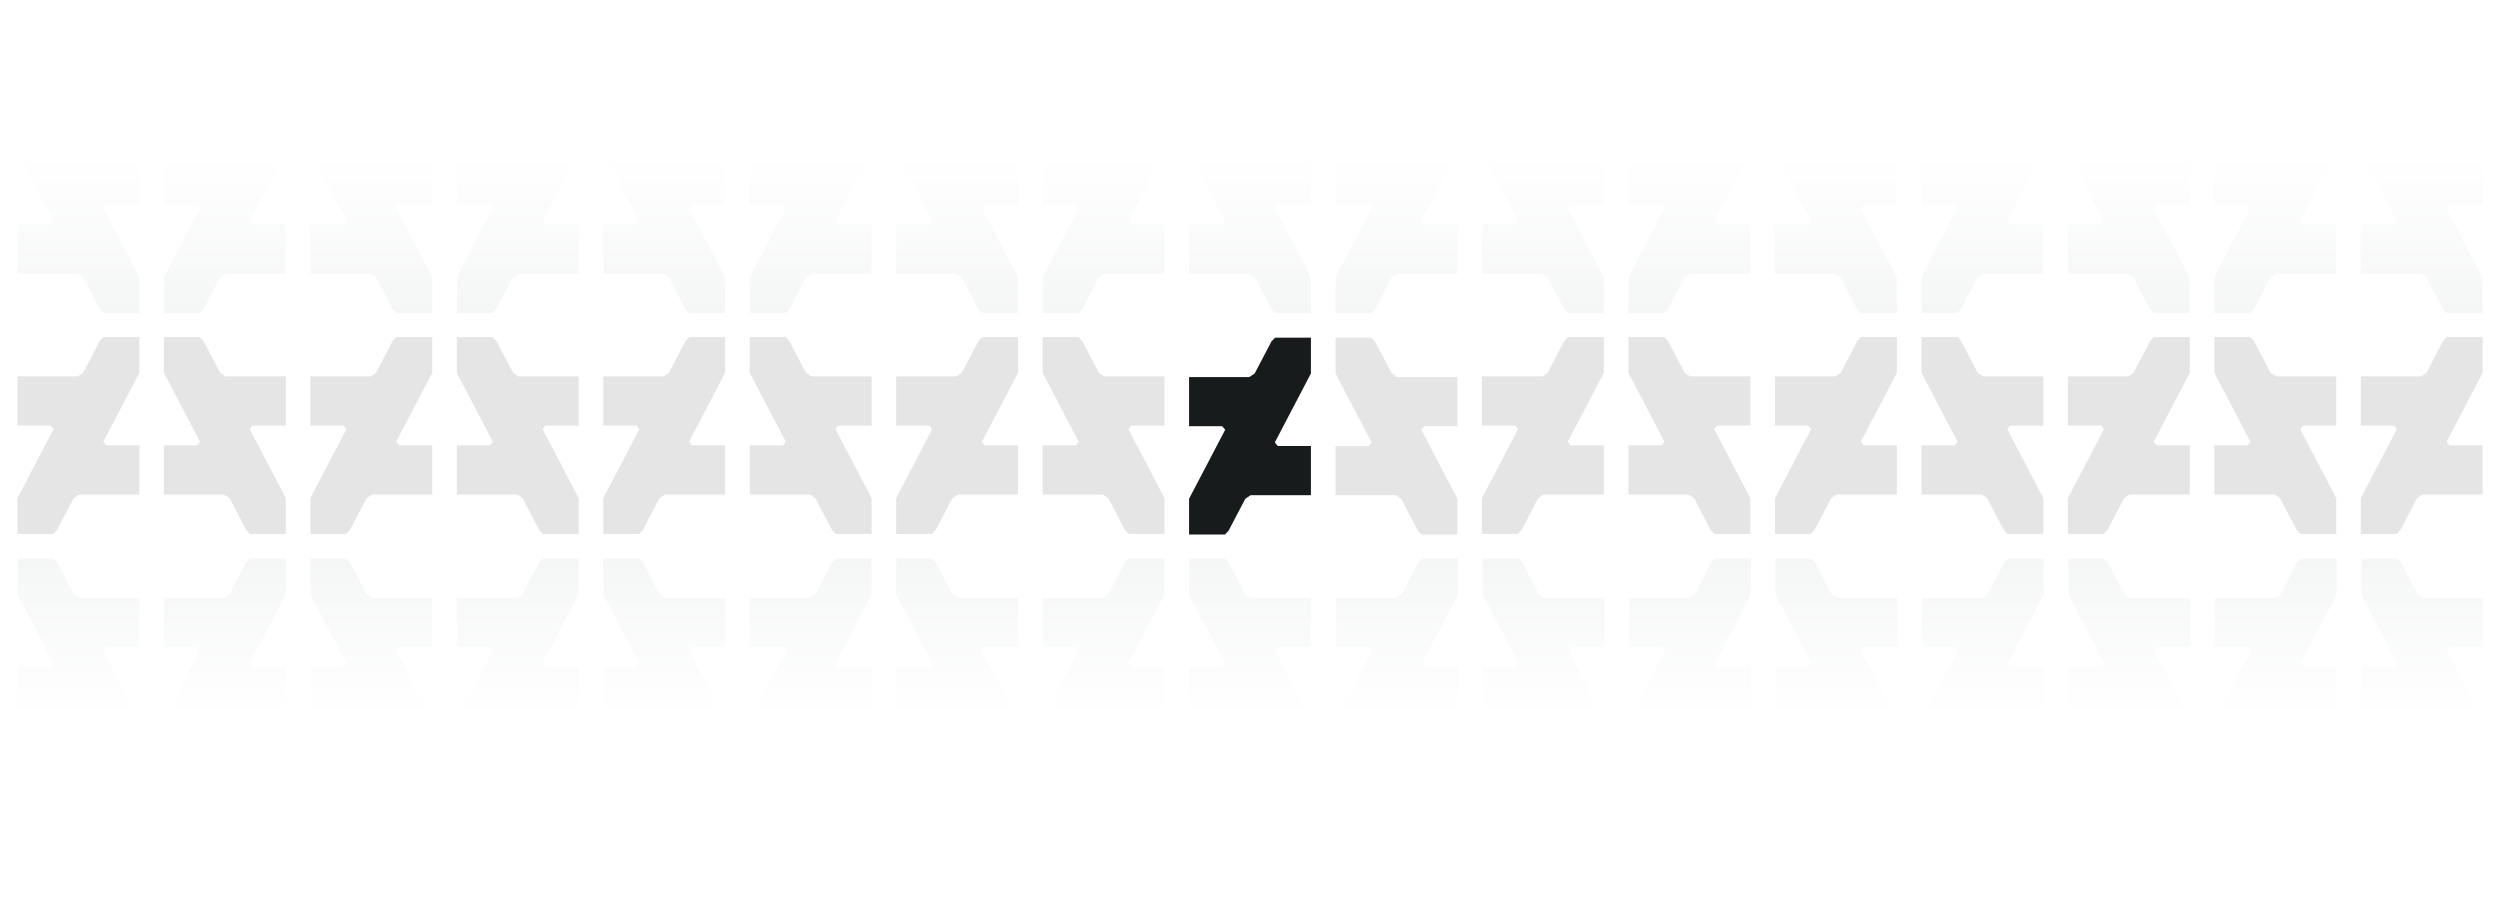 <?xml version="1.0" encoding="utf-8"?>
<!-- Generator: Adobe Illustrator 16.0.4, SVG Export Plug-In . SVG Version: 6.00 Build 0)  -->
<!DOCTYPE svg PUBLIC "-//W3C//DTD SVG 1.1//EN" "http://www.w3.org/Graphics/SVG/1.1/DTD/svg11.dtd">
<svg version="1.1" id="Layer_1" xmlns="http://www.w3.org/2000/svg" xmlns:xlink="http://www.w3.org/1999/xlink" x="0px" y="0px"
	 width="2499.999px" height="900px" viewBox="0 0 2499.999 900" enable-background="new 0 0 2499.999 900" xml:space="preserve">
<g>
	<rect fill="#FFFFFF" width="2499.999" height="900"/>
	<polygon id="black_164_" fill="#181B1B" points="1310.929,373.459 1310.929,337.66 1310.917,337.66 1275.132,337.66 
		1271.558,341.264 1254.667,373.455 1249.354,377.039 1189.067,377.039 1189.067,426.199 1222.21,426.199 1225.163,429.77 
		1189.067,498.744 1189.067,534.543 1189.079,534.543 1224.866,534.543 1228.438,530.939 1245.331,498.748 1250.642,495.166 
		1310.929,495.166 1310.929,446.004 1277.786,446.004 1274.837,442.41 	"/>
	<polygon id="black_163_" fill="#E5E5E5" points="1335.532,373.459 1335.532,337.66 1335.544,337.66 1371.329,337.66 
		1374.903,341.264 1391.794,373.455 1397.106,377.039 1457.394,377.039 1457.394,426.199 1424.251,426.199 1421.298,429.77 
		1457.394,498.744 1457.394,534.543 1457.382,534.543 1421.595,534.543 1418.022,530.939 1401.13,498.748 1395.819,495.166 
		1335.532,495.166 1335.532,446.004 1368.675,446.004 1371.624,442.41 	"/>
	<polygon id="black_162_" fill="#E5E5E5" points="1018.03,372.836 1018.03,337.037 1018.019,337.037 982.231,337.037 
		978.659,340.641 961.769,372.832 956.456,376.416 896.169,376.416 896.169,425.576 929.312,425.576 932.265,429.148 
		896.169,498.121 896.169,533.92 896.179,533.92 931.968,533.92 935.54,530.317 952.433,498.125 957.743,494.543 1018.03,494.543 
		1018.03,445.381 984.886,445.381 981.938,441.787 	"/>
	<polygon id="black_161_" fill="#E5E5E5" points="1042.632,372.836 1042.632,337.037 1042.644,337.037 1078.431,337.037 
		1082.003,340.641 1098.896,372.832 1104.208,376.416 1164.495,376.416 1164.495,425.576 1131.351,425.576 1128.397,429.148 
		1164.495,498.121 1164.495,533.92 1164.483,533.92 1128.696,533.92 1125.124,530.317 1108.231,498.125 1102.919,494.543 
		1042.632,494.543 1042.632,445.381 1075.776,445.381 1078.726,441.787 	"/>
	<polygon id="black_160_" fill="#E5E5E5" points="725.132,372.836 725.132,337.037 725.12,337.037 689.333,337.037 685.761,340.641 
		668.87,372.832 663.558,376.416 603.271,376.416 603.271,425.576 636.413,425.576 639.366,429.148 603.271,498.121 603.271,533.92 
		603.28,533.92 639.069,533.92 642.642,530.317 659.534,498.125 664.845,494.543 725.132,494.543 725.132,445.381 691.987,445.381 
		689.04,441.787 	"/>
	<polygon id="black_159_" fill="#E5E5E5" points="749.733,372.836 749.733,337.037 749.745,337.037 785.532,337.037 
		789.104,340.641 805.997,372.832 811.31,376.416 871.597,376.416 871.597,425.576 838.452,425.576 835.499,429.148 
		871.597,498.121 871.597,533.92 871.585,533.92 835.798,533.92 832.226,530.317 815.333,498.125 810.021,494.543 749.733,494.543 
		749.733,445.381 782.878,445.381 785.827,441.787 	"/>
	<polygon id="black_158_" fill="#E5E5E5" points="432.233,372.836 432.233,337.037 432.222,337.037 396.437,337.037 
		392.862,340.641 375.972,372.832 370.659,376.416 310.372,376.416 310.372,425.576 343.515,425.576 346.468,429.148 
		310.372,498.121 310.372,533.92 310.384,533.92 346.171,533.92 349.743,530.317 366.636,498.125 371.946,494.543 432.233,494.543 
		432.233,445.381 399.091,445.381 396.142,441.787 	"/>
	<polygon id="black_157_" fill="#E5E5E5" points="456.837,372.836 456.837,337.037 456.849,337.037 492.634,337.037 
		496.208,340.641 513.099,372.832 518.411,376.416 578.698,376.416 578.698,425.576 545.556,425.576 542.603,429.148 
		578.698,498.121 578.698,533.92 578.687,533.92 542.899,533.92 539.327,530.317 522.435,498.125 517.124,494.543 456.837,494.543 
		456.837,445.381 489.979,445.381 492.929,441.787 	"/>
	<polygon id="black_156_" fill="#E5E5E5" points="139.336,372.836 139.336,337.037 139.324,337.037 103.539,337.037 99.965,340.641 
		83.074,372.832 77.762,376.416 17.475,376.416 17.475,425.576 50.617,425.576 53.57,429.148 17.475,498.121 17.475,533.92 
		17.485,533.92 53.273,533.92 56.846,530.317 73.738,498.125 79.049,494.543 139.336,494.543 139.336,445.381 106.193,445.381 
		103.244,441.787 	"/>
	<polygon id="black_155_" fill="#E5E5E5" points="163.938,372.836 163.938,337.037 163.95,337.037 199.735,337.037 203.31,340.641 
		220.2,372.832 225.513,376.416 285.8,376.416 285.8,425.576 252.657,425.576 249.704,429.148 285.8,498.121 285.8,533.92 
		285.788,533.92 250.001,533.92 246.429,530.317 229.536,498.125 224.226,494.543 163.938,494.543 163.938,445.381 197.081,445.381 
		200.03,441.787 	"/>
	<polygon id="black_154_" fill="#E5E5E5" points="2482.669,372.836 2482.669,337.037 2482.657,337.037 2446.87,337.037 
		2443.298,340.641 2426.407,372.832 2421.095,376.416 2360.808,376.416 2360.808,425.576 2393.95,425.576 2396.903,429.148 
		2360.808,498.121 2360.808,533.92 2360.817,533.92 2396.606,533.92 2400.179,530.317 2417.071,498.125 2422.382,494.543 
		2482.669,494.543 2482.669,445.381 2449.524,445.381 2446.577,441.787 	"/>
	<polygon id="black_153_" fill="#E5E5E5" points="2189.771,372.836 2189.771,337.037 2189.759,337.037 2153.974,337.037 
		2150.399,340.641 2133.509,372.832 2128.196,376.416 2067.909,376.416 2067.909,425.576 2101.052,425.576 2104.005,429.148 
		2067.909,498.121 2067.909,533.92 2067.921,533.92 2103.708,533.92 2107.28,530.317 2124.173,498.125 2129.483,494.543 
		2189.771,494.543 2189.771,445.381 2156.628,445.381 2153.679,441.787 	"/>
	<polygon id="black_152_" fill="#E5E5E5" points="2214.374,372.836 2214.374,337.037 2214.386,337.037 2250.171,337.037 
		2253.745,340.641 2270.636,372.832 2275.948,376.416 2336.235,376.416 2336.235,425.576 2303.093,425.576 2300.14,429.148 
		2336.235,498.121 2336.235,533.92 2336.224,533.92 2300.437,533.92 2296.864,530.317 2279.972,498.125 2274.661,494.543 
		2214.374,494.543 2214.374,445.381 2247.517,445.381 2250.466,441.787 	"/>
	<polygon id="black_151_" fill="#E5E5E5" points="1896.872,372.836 1896.872,337.037 1896.86,337.037 1861.075,337.037 
		1857.501,340.641 1840.61,372.832 1835.298,376.416 1775.011,376.416 1775.011,425.576 1808.153,425.576 1811.106,429.148 
		1775.011,498.121 1775.011,533.92 1775.022,533.92 1810.81,533.92 1814.382,530.317 1831.274,498.125 1836.585,494.543 
		1896.872,494.543 1896.872,445.381 1863.729,445.381 1860.78,441.787 	"/>
	<polygon id="black_150_" fill="#E5E5E5" points="1921.476,372.836 1921.476,337.037 1921.487,337.037 1957.272,337.037 
		1960.847,340.641 1977.737,372.832 1983.05,376.416 2043.337,376.416 2043.337,425.576 2010.194,425.576 2007.241,429.148 
		2043.337,498.121 2043.337,533.92 2043.325,533.92 2007.538,533.92 2003.966,530.317 1987.073,498.125 1981.763,494.543 
		1921.476,494.543 1921.476,445.381 1954.618,445.381 1957.567,441.787 	"/>
	<polygon id="black_149_" fill="#E5E5E5" points="1603.827,372.836 1603.827,337.037 1603.815,337.037 1568.028,337.037 
		1564.456,340.641 1547.565,372.832 1542.253,376.416 1481.966,376.416 1481.966,425.576 1515.108,425.576 1518.062,429.148 
		1481.966,498.121 1481.966,533.92 1481.976,533.92 1517.765,533.92 1521.337,530.317 1538.229,498.125 1543.54,494.543 
		1603.827,494.543 1603.827,445.381 1570.683,445.381 1567.735,441.787 	"/>
	<polygon id="black_148_" fill="#E5E5E5" points="1628.429,372.836 1628.429,337.037 1628.44,337.037 1664.228,337.037 
		1667.8,340.641 1684.692,372.832 1690.005,376.416 1750.292,376.416 1750.292,425.576 1717.147,425.576 1714.194,429.148 
		1750.292,498.121 1750.292,533.92 1750.28,533.92 1714.493,533.92 1710.921,530.317 1694.028,498.125 1688.716,494.543 
		1628.429,494.543 1628.429,445.381 1661.573,445.381 1664.522,441.787 	"/>
	<linearGradient id="black_1_" gradientUnits="userSpaceOnUse" x1="664.201" y1="311.903" x2="664.201" y2="154.692">
		<stop  offset="0" style="stop-color:#F5F6F6"/>
		<stop  offset="1" style="stop-color:#FFFFFF"/>
	</linearGradient>
	<polygon id="black_147_" fill="url(#black_1_)" points="603.271,152.018 603.271,116.219 603.282,116.219 639.069,116.219 
		642.642,119.822 659.532,152.014 664.845,155.598 725.132,155.598 725.132,204.758 691.989,204.758 689.036,208.328 
		725.132,277.303 725.132,313.102 725.122,313.102 689.333,313.102 685.761,309.498 668.868,277.307 663.558,273.725 
		603.271,273.725 603.271,224.562 636.415,224.562 639.362,220.969 	"/>
	
		<linearGradient id="black_2_" gradientUnits="userSpaceOnUse" x1="-9568.214" y1="311.903" x2="-9568.214" y2="155.665" gradientTransform="matrix(-1 0 0 1 -9050.448 0)">
		<stop  offset="0" style="stop-color:#F5F6F6"/>
		<stop  offset="1" style="stop-color:#FFFFFF"/>
	</linearGradient>
	<polygon id="black_146_" fill="url(#black_2_)" points="578.696,152.018 578.696,116.219 578.685,116.219 542.899,116.219 
		539.325,119.822 522.435,152.014 517.122,155.598 456.835,155.598 456.835,204.758 489.978,204.758 492.931,208.328 
		456.835,277.303 456.835,313.102 456.847,313.102 492.634,313.102 496.206,309.498 513.099,277.307 518.409,273.725 
		578.696,273.725 578.696,224.562 545.554,224.562 542.604,220.969 	"/>
	<linearGradient id="black_3_" gradientUnits="userSpaceOnUse" x1="957.1" y1="311.903" x2="957.1" y2="154.692">
		<stop  offset="0" style="stop-color:#F5F6F6"/>
		<stop  offset="1" style="stop-color:#FFFFFF"/>
	</linearGradient>
	<polygon id="black_145_" fill="url(#black_3_)" points="896.169,152.018 896.169,116.219 896.181,116.219 931.966,116.219 
		935.54,119.822 952.431,152.014 957.743,155.598 1018.03,155.598 1018.03,204.758 984.888,204.758 981.935,208.328 
		1018.03,277.303 1018.03,313.102 1018.019,313.102 982.231,313.102 978.659,309.498 961.767,277.307 956.456,273.725 
		896.169,273.725 896.169,224.562 929.312,224.562 932.261,220.969 	"/>
	
		<linearGradient id="black_4_" gradientUnits="userSpaceOnUse" x1="-9861.112" y1="311.903" x2="-9861.112" y2="155.665" gradientTransform="matrix(-1 0 0 1 -9050.448 0)">
		<stop  offset="0" style="stop-color:#F5F6F6"/>
		<stop  offset="1" style="stop-color:#FFFFFF"/>
	</linearGradient>
	<polygon id="black_144_" fill="url(#black_4_)" points="871.595,152.018 871.595,116.219 871.583,116.219 835.796,116.219 
		832.224,119.822 815.333,152.014 810.021,155.598 749.733,155.598 749.733,204.758 782.876,204.758 785.829,208.328 
		749.733,277.303 749.733,313.102 749.743,313.102 785.532,313.102 789.104,309.498 805.997,277.307 811.308,273.725 
		871.595,273.725 871.595,224.562 838.45,224.562 835.503,220.969 	"/>
	<linearGradient id="black_5_" gradientUnits="userSpaceOnUse" x1="1250.002" y1="311.903" x2="1250.002" y2="154.692">
		<stop  offset="0" style="stop-color:#F5F6F6"/>
		<stop  offset="1" style="stop-color:#FFFFFF"/>
	</linearGradient>
	<polygon id="black_143_" fill="url(#black_5_)" points="1189.071,152.018 1189.071,116.219 1189.083,116.219 1224.868,116.219 
		1228.442,119.822 1245.333,152.014 1250.646,155.598 1310.933,155.598 1310.933,204.758 1277.79,204.758 1274.837,208.328 
		1310.933,277.303 1310.933,313.102 1310.921,313.102 1275.134,313.102 1271.562,309.498 1254.669,277.307 1249.358,273.725 
		1189.071,273.725 1189.071,224.562 1222.214,224.562 1225.163,220.969 	"/>
	
		<linearGradient id="black_6_" gradientUnits="userSpaceOnUse" x1="-10154.015" y1="311.903" x2="-10154.015" y2="155.665" gradientTransform="matrix(-1 0 0 1 -9050.448 0)">
		<stop  offset="0" style="stop-color:#F5F6F6"/>
		<stop  offset="1" style="stop-color:#FFFFFF"/>
	</linearGradient>
	<polygon id="black_142_" fill="url(#black_6_)" points="1164.497,152.018 1164.497,116.219 1164.485,116.219 1128.698,116.219 
		1125.126,119.822 1108.235,152.014 1102.923,155.598 1042.636,155.598 1042.636,204.758 1075.778,204.758 1078.731,208.328 
		1042.636,277.303 1042.636,313.102 1042.646,313.102 1078.435,313.102 1082.007,309.498 1098.899,277.307 1104.21,273.725 
		1164.497,273.725 1164.497,224.562 1131.353,224.562 1128.405,220.969 	"/>
	<linearGradient id="black_7_" gradientUnits="userSpaceOnUse" x1="78.402" y1="311.903" x2="78.402" y2="154.692">
		<stop  offset="0" style="stop-color:#F5F6F6"/>
		<stop  offset="1" style="stop-color:#FFFFFF"/>
	</linearGradient>
	<polygon id="black_141_" fill="url(#black_7_)" points="17.471,152.018 17.471,116.219 17.482,116.219 53.27,116.219 
		56.842,119.822 73.734,152.014 79.046,155.598 139.333,155.598 139.333,204.758 106.189,204.758 103.236,208.328 139.333,277.303 
		139.333,313.102 139.322,313.102 103.535,313.102 99.962,309.498 83.069,277.307 77.758,273.725 17.471,273.725 17.471,224.562 
		50.615,224.562 53.564,220.969 	"/>
	<linearGradient id="black_8_" gradientUnits="userSpaceOnUse" x1="371.304" y1="311.903" x2="371.304" y2="154.692">
		<stop  offset="0" style="stop-color:#F5F6F6"/>
		<stop  offset="1" style="stop-color:#FFFFFF"/>
	</linearGradient>
	<polygon id="black_140_" fill="url(#black_8_)" points="310.372,152.018 310.372,116.219 310.384,116.219 346.171,116.219 
		349.743,119.822 366.636,152.014 371.948,155.598 432.235,155.598 432.235,204.758 399.091,204.758 396.138,208.328 
		432.235,277.303 432.235,313.102 432.224,313.102 396.437,313.102 392.864,309.498 375.972,277.307 370.659,273.725 
		310.372,273.725 310.372,224.562 343.517,224.562 346.466,220.969 	"/>
	
		<linearGradient id="black_9_" gradientUnits="userSpaceOnUse" x1="-9275.317" y1="311.903" x2="-9275.317" y2="155.665" gradientTransform="matrix(-1 0 0 1 -9050.448 0)">
		<stop  offset="0" style="stop-color:#F5F6F6"/>
		<stop  offset="1" style="stop-color:#FFFFFF"/>
	</linearGradient>
	<polygon id="black_139_" fill="url(#black_9_)" points="285.8,152.018 285.8,116.219 285.788,116.219 250.001,116.219 
		246.429,119.822 229.536,152.014 224.226,155.598 163.938,155.598 163.938,204.758 197.081,204.758 200.034,208.328 
		163.938,277.303 163.938,313.102 163.949,313.102 199.735,313.102 203.31,309.498 220.202,277.307 225.513,273.725 285.8,273.725 
		285.8,224.562 252.655,224.562 249.706,220.969 	"/>
	<linearGradient id="black_10_" gradientUnits="userSpaceOnUse" x1="1542.893" y1="311.903" x2="1542.893" y2="154.692">
		<stop  offset="0" style="stop-color:#F5F6F6"/>
		<stop  offset="1" style="stop-color:#FFFFFF"/>
	</linearGradient>
	<polygon id="black_138_" fill="url(#black_10_)" points="1481.962,152.018 1481.962,116.219 1481.974,116.219 1517.761,116.219 
		1521.333,119.822 1538.226,152.014 1543.536,155.598 1603.823,155.598 1603.823,204.758 1570.681,204.758 1567.728,208.328 
		1603.823,277.303 1603.823,313.102 1603.813,313.102 1568.026,313.102 1564.452,309.498 1547.56,277.307 1542.249,273.725 
		1481.962,273.725 1481.962,224.562 1515.106,224.562 1518.056,220.969 	"/>
	
		<linearGradient id="black_11_" gradientUnits="userSpaceOnUse" x1="-10446.906" y1="311.903" x2="-10446.906" y2="155.665" gradientTransform="matrix(-1 0 0 1 -9050.448 0)">
		<stop  offset="0" style="stop-color:#F5F6F6"/>
		<stop  offset="1" style="stop-color:#FFFFFF"/>
	</linearGradient>
	<polygon id="black_137_" fill="url(#black_11_)" points="1457.39,152.018 1457.39,116.219 1457.378,116.219 1421.591,116.219 
		1418.019,119.822 1401.126,152.014 1395.813,155.598 1335.526,155.598 1335.526,204.758 1368.671,204.758 1371.624,208.328 
		1335.526,277.303 1335.526,313.102 1335.538,313.102 1371.325,313.102 1374.897,309.498 1391.79,277.307 1397.103,273.725 
		1457.39,273.725 1457.39,224.562 1424.245,224.562 1421.296,220.969 	"/>
	<linearGradient id="black_12_" gradientUnits="userSpaceOnUse" x1="1835.796" y1="311.903" x2="1835.796" y2="154.692">
		<stop  offset="0" style="stop-color:#F5F6F6"/>
		<stop  offset="1" style="stop-color:#FFFFFF"/>
	</linearGradient>
	<polygon id="black_136_" fill="url(#black_12_)" points="1774.864,152.018 1774.864,116.219 1774.876,116.219 1810.663,116.219 
		1814.235,119.822 1831.128,152.014 1836.44,155.598 1896.728,155.598 1896.728,204.758 1863.583,204.758 1860.63,208.328 
		1896.728,277.303 1896.728,313.102 1896.716,313.102 1860.929,313.102 1857.356,309.498 1840.464,277.307 1835.151,273.725 
		1774.864,273.725 1774.864,224.562 1808.009,224.562 1810.958,220.969 	"/>
	
		<linearGradient id="black_13_" gradientUnits="userSpaceOnUse" x1="-10739.81" y1="311.903" x2="-10739.81" y2="155.665" gradientTransform="matrix(-1 0 0 1 -9050.448 0)">
		<stop  offset="0" style="stop-color:#F5F6F6"/>
		<stop  offset="1" style="stop-color:#FFFFFF"/>
	</linearGradient>
	<polygon id="black_135_" fill="url(#black_13_)" points="1750.292,152.018 1750.292,116.219 1750.28,116.219 1714.493,116.219 
		1710.921,119.822 1694.028,152.014 1688.718,155.598 1628.431,155.598 1628.431,204.758 1661.573,204.758 1664.526,208.328 
		1628.431,277.303 1628.431,313.102 1628.44,313.102 1664.228,313.102 1667.802,309.498 1684.694,277.307 1690.005,273.725 
		1750.292,273.725 1750.292,224.562 1717.147,224.562 1714.198,220.969 	"/>
	<linearGradient id="black_14_" gradientUnits="userSpaceOnUse" x1="2128.698" y1="311.903" x2="2128.698" y2="154.692">
		<stop  offset="0" style="stop-color:#F5F6F6"/>
		<stop  offset="1" style="stop-color:#FFFFFF"/>
	</linearGradient>
	<polygon id="black_134_" fill="url(#black_14_)" points="2067.767,152.018 2067.767,116.219 2067.778,116.219 2103.565,116.219 
		2107.138,119.822 2124.03,152.014 2129.343,155.598 2189.63,155.598 2189.63,204.758 2156.485,204.758 2153.532,208.328 
		2189.63,277.303 2189.63,313.102 2189.618,313.102 2153.831,313.102 2150.259,309.498 2133.366,277.307 2128.054,273.725 
		2067.767,273.725 2067.767,224.562 2100.911,224.562 2103.86,220.969 	"/>
	
		<linearGradient id="black_15_" gradientUnits="userSpaceOnUse" x1="-11032.712" y1="311.903" x2="-11032.712" y2="155.665" gradientTransform="matrix(-1 0 0 1 -9050.448 0)">
		<stop  offset="0" style="stop-color:#F5F6F6"/>
		<stop  offset="1" style="stop-color:#FFFFFF"/>
	</linearGradient>
	<polygon id="black_133_" fill="url(#black_15_)" points="2043.194,152.018 2043.194,116.219 2043.183,116.219 2007.396,116.219 
		2003.823,119.822 1986.931,152.014 1981.62,155.598 1921.333,155.598 1921.333,204.758 1954.476,204.758 1957.429,208.328 
		1921.333,277.303 1921.333,313.102 1921.343,313.102 1957.13,313.102 1960.704,309.498 1977.597,277.307 1982.907,273.725 
		2043.194,273.725 2043.194,224.562 2010.05,224.562 2007.101,220.969 	"/>
	<linearGradient id="black_16_" gradientUnits="userSpaceOnUse" x1="2421.59" y1="311.903" x2="2421.59" y2="154.692">
		<stop  offset="0" style="stop-color:#F5F6F6"/>
		<stop  offset="1" style="stop-color:#FFFFFF"/>
	</linearGradient>
	<polygon id="black_132_" fill="url(#black_16_)" points="2360.659,152.018 2360.659,116.219 2360.671,116.219 2396.458,116.219 
		2400.03,119.822 2416.921,152.014 2422.233,155.598 2482.521,155.598 2482.521,204.758 2449.378,204.758 2446.425,208.328 
		2482.521,277.303 2482.521,313.102 2482.511,313.102 2446.722,313.102 2443.149,309.498 2426.257,277.307 2420.946,273.725 
		2360.659,273.725 2360.659,224.562 2393.804,224.562 2396.751,220.969 	"/>
	
		<linearGradient id="black_17_" gradientUnits="userSpaceOnUse" x1="-11325.602" y1="311.903" x2="-11325.602" y2="155.665" gradientTransform="matrix(-1 0 0 1 -9050.448 0)">
		<stop  offset="0" style="stop-color:#F5F6F6"/>
		<stop  offset="1" style="stop-color:#FFFFFF"/>
	</linearGradient>
	<polygon id="black_131_" fill="url(#black_17_)" points="2336.085,152.018 2336.085,116.219 2336.073,116.219 2300.288,116.219 
		2296.714,119.822 2279.823,152.014 2274.511,155.598 2214.224,155.598 2214.224,204.758 2247.366,204.758 2250.319,208.328 
		2214.224,277.303 2214.224,313.102 2214.235,313.102 2250.022,313.102 2253.595,309.498 2270.487,277.307 2275.798,273.725 
		2336.085,273.725 2336.085,224.562 2302.942,224.562 2299.993,220.969 	"/>
	<linearGradient id="black_18_" gradientUnits="userSpaceOnUse" x1="1250.002" y1="559.141" x2="1250.002" y2="716.352">
		<stop  offset="0" style="stop-color:#F5F6F6"/>
		<stop  offset="1" style="stop-color:#FFFFFF"/>
	</linearGradient>
	<polygon id="black_130_" fill="url(#black_18_)" points="1189.071,594.32 1189.071,558.521 1189.083,558.521 1224.868,558.521 
		1228.442,562.125 1245.333,594.317 1250.646,597.901 1310.933,597.901 1310.933,647.061 1277.79,647.061 1274.837,650.633 
		1310.933,719.605 1310.933,755.404 1310.921,755.404 1275.134,755.404 1271.562,751.801 1254.669,719.61 1249.358,716.028 
		1189.071,716.028 1189.071,666.865 1222.214,666.865 1225.163,663.271 	"/>
	
		<linearGradient id="black_19_" gradientUnits="userSpaceOnUse" x1="-10154.015" y1="559.101" x2="-10154.015" y2="716.341" gradientTransform="matrix(-1 0 0 1 -9050.448 0)">
		<stop  offset="0" style="stop-color:#F5F6F6"/>
		<stop  offset="1" style="stop-color:#FFFFFF"/>
	</linearGradient>
	<polygon id="black_129_" fill="url(#black_19_)" points="1164.497,594.32 1164.497,558.521 1164.485,558.521 1128.698,558.521 
		1125.126,562.125 1108.235,594.317 1102.923,597.901 1042.636,597.901 1042.636,647.061 1075.778,647.061 1078.731,650.633 
		1042.636,719.605 1042.636,755.404 1042.646,755.404 1078.435,755.404 1082.007,751.801 1098.899,719.61 1104.21,716.028 
		1164.497,716.028 1164.497,666.865 1131.353,666.865 1128.405,663.271 	"/>
	<linearGradient id="black_20_" gradientUnits="userSpaceOnUse" x1="957.1" y1="559.141" x2="957.1" y2="716.352">
		<stop  offset="0" style="stop-color:#F5F6F6"/>
		<stop  offset="1" style="stop-color:#FFFFFF"/>
	</linearGradient>
	<polygon id="black_128_" fill="url(#black_20_)" points="896.169,594.32 896.169,558.521 896.181,558.521 931.968,558.521 
		935.54,562.125 952.431,594.317 957.743,597.901 1018.03,597.901 1018.03,647.061 984.888,647.061 981.935,650.633 
		1018.03,719.605 1018.03,755.404 1018.021,755.404 982.231,755.404 978.659,751.801 961.767,719.61 956.456,716.028 
		896.169,716.028 896.169,666.865 929.313,666.865 932.261,663.271 	"/>
	
		<linearGradient id="black_21_" gradientUnits="userSpaceOnUse" x1="-9861.116" y1="559.101" x2="-9861.116" y2="716.341" gradientTransform="matrix(-1 0 0 1 -9050.448 0)">
		<stop  offset="0" style="stop-color:#F5F6F6"/>
		<stop  offset="1" style="stop-color:#FFFFFF"/>
	</linearGradient>
	<polygon id="black_127_" fill="url(#black_21_)" points="871.599,594.32 871.599,558.521 871.587,558.521 835.8,558.521 
		832.228,562.125 815.337,594.317 810.024,597.901 749.737,597.901 749.737,647.061 782.88,647.061 785.833,650.633 
		749.737,719.605 749.737,755.404 749.747,755.404 785.536,755.404 789.108,751.801 806.001,719.61 811.312,716.028 
		871.599,716.028 871.599,666.865 838.454,666.865 835.507,663.271 	"/>
	<linearGradient id="black_22_" gradientUnits="userSpaceOnUse" x1="664.201" y1="559.141" x2="664.201" y2="716.352">
		<stop  offset="0" style="stop-color:#F5F6F6"/>
		<stop  offset="1" style="stop-color:#FFFFFF"/>
	</linearGradient>
	<polygon id="black_126_" fill="url(#black_22_)" points="603.271,594.32 603.271,558.521 603.282,558.521 639.069,558.521 
		642.642,562.125 659.532,594.317 664.845,597.901 725.132,597.901 725.132,647.061 691.989,647.061 689.036,650.633 
		725.132,719.605 725.132,755.404 725.122,755.404 689.333,755.404 685.761,751.801 668.868,719.61 663.558,716.028 
		603.271,716.028 603.271,666.865 636.415,666.865 639.362,663.271 	"/>
	
		<linearGradient id="black_23_" gradientUnits="userSpaceOnUse" x1="-9568.215" y1="559.101" x2="-9568.215" y2="716.341" gradientTransform="matrix(-1 0 0 1 -9050.448 0)">
		<stop  offset="0" style="stop-color:#F5F6F6"/>
		<stop  offset="1" style="stop-color:#FFFFFF"/>
	</linearGradient>
	<polygon id="black_125_" fill="url(#black_23_)" points="578.698,594.32 578.698,558.521 578.687,558.521 542.899,558.521 
		539.327,562.125 522.435,594.317 517.122,597.901 456.835,597.901 456.835,647.061 489.979,647.061 492.933,650.633 
		456.835,719.605 456.835,755.404 456.847,755.404 492.634,755.404 496.206,751.801 513.099,719.61 518.411,716.028 
		578.698,716.028 578.698,666.865 545.554,666.865 542.604,663.271 	"/>
	<linearGradient id="black_24_" gradientUnits="userSpaceOnUse" x1="371.3" y1="559.141" x2="371.3" y2="716.352">
		<stop  offset="0" style="stop-color:#F5F6F6"/>
		<stop  offset="1" style="stop-color:#FFFFFF"/>
	</linearGradient>
	<polygon id="black_124_" fill="url(#black_24_)" points="310.368,594.32 310.368,558.521 310.38,558.521 346.167,558.521 
		349.739,562.125 366.632,594.317 371.944,597.901 432.231,597.901 432.231,647.061 399.087,647.061 396.134,650.633 
		432.231,719.605 432.231,755.404 432.22,755.404 396.433,755.404 392.86,751.801 375.968,719.61 370.655,716.028 310.368,716.028 
		310.368,666.865 343.513,666.865 346.462,663.271 	"/>
	
		<linearGradient id="black_25_" gradientUnits="userSpaceOnUse" x1="-9275.316" y1="559.101" x2="-9275.316" y2="716.341" gradientTransform="matrix(-1 0 0 1 -9050.448 0)">
		<stop  offset="0" style="stop-color:#F5F6F6"/>
		<stop  offset="1" style="stop-color:#FFFFFF"/>
	</linearGradient>
	<polygon id="black_123_" fill="url(#black_25_)" points="285.8,594.32 285.8,558.521 285.788,558.521 250.001,558.521 
		246.429,562.125 229.536,594.317 224.224,597.901 163.938,597.901 163.938,647.061 197.081,647.061 200.034,650.633 
		163.938,719.605 163.938,755.404 163.949,755.404 199.735,755.404 203.308,751.801 220.2,719.61 225.513,716.028 285.8,716.028 
		285.8,666.865 252.655,666.865 249.706,663.271 	"/>
	<linearGradient id="black_26_" gradientUnits="userSpaceOnUse" x1="78.402" y1="559.141" x2="78.402" y2="716.352">
		<stop  offset="0" style="stop-color:#F5F6F6"/>
		<stop  offset="1" style="stop-color:#FFFFFF"/>
	</linearGradient>
	<polygon id="black_122_" fill="url(#black_26_)" points="17.471,594.32 17.471,558.521 17.482,558.521 53.27,558.521 
		56.842,562.125 73.734,594.317 79.046,597.901 139.333,597.901 139.333,647.061 106.189,647.061 103.236,650.633 139.333,719.605 
		139.333,755.404 139.322,755.404 103.535,755.404 99.962,751.801 83.069,719.61 77.758,716.028 17.471,716.028 17.471,666.865 
		50.615,666.865 53.564,663.271 	"/>
	<linearGradient id="black_27_" gradientUnits="userSpaceOnUse" x1="2422.209" y1="559.141" x2="2422.209" y2="716.352">
		<stop  offset="0" style="stop-color:#F5F6F6"/>
		<stop  offset="1" style="stop-color:#FFFFFF"/>
	</linearGradient>
	<polygon id="black_121_" fill="url(#black_27_)" points="2361.278,594.32 2361.278,558.521 2361.29,558.521 2397.077,558.521 
		2400.649,562.125 2417.54,594.317 2422.853,597.901 2483.14,597.901 2483.14,647.061 2449.997,647.061 2447.044,650.633 
		2483.14,719.605 2483.14,755.404 2483.13,755.404 2447.341,755.404 2443.769,751.801 2426.876,719.61 2421.565,716.028 
		2361.278,716.028 2361.278,666.865 2394.423,666.865 2397.37,663.271 	"/>
	
		<linearGradient id="black_28_" gradientUnits="userSpaceOnUse" x1="-11326.223" y1="559.101" x2="-11326.223" y2="716.341" gradientTransform="matrix(-1 0 0 1 -9050.448 0)">
		<stop  offset="0" style="stop-color:#F5F6F6"/>
		<stop  offset="1" style="stop-color:#FFFFFF"/>
	</linearGradient>
	<polygon id="black_120_" fill="url(#black_28_)" points="2336.704,594.32 2336.704,558.521 2336.692,558.521 2300.907,558.521 
		2297.333,562.125 2280.442,594.317 2275.13,597.901 2214.843,597.901 2214.843,647.061 2247.985,647.061 2250.938,650.633 
		2214.843,719.605 2214.843,755.404 2214.854,755.404 2250.642,755.404 2254.214,751.801 2271.106,719.61 2276.417,716.028 
		2336.704,716.028 2336.704,666.865 2303.562,666.865 2300.612,663.271 	"/>
	<linearGradient id="black_29_" gradientUnits="userSpaceOnUse" x1="2129.307" y1="559.141" x2="2129.307" y2="716.352">
		<stop  offset="0" style="stop-color:#F5F6F6"/>
		<stop  offset="1" style="stop-color:#FFFFFF"/>
	</linearGradient>
	<polygon id="black_119_" fill="url(#black_29_)" points="2068.376,594.32 2068.376,558.521 2068.388,558.521 2104.175,558.521 
		2107.747,562.125 2124.64,594.317 2129.95,597.901 2190.237,597.901 2190.237,647.061 2157.095,647.061 2154.142,650.633 
		2190.237,719.605 2190.237,755.404 2190.228,755.404 2154.44,755.404 2150.866,751.801 2133.974,719.61 2128.663,716.028 
		2068.376,716.028 2068.376,666.865 2101.521,666.865 2104.47,663.271 	"/>
	
		<linearGradient id="black_30_" gradientUnits="userSpaceOnUse" x1="-11033.323" y1="559.101" x2="-11033.323" y2="716.341" gradientTransform="matrix(-1 0 0 1 -9050.448 0)">
		<stop  offset="0" style="stop-color:#F5F6F6"/>
		<stop  offset="1" style="stop-color:#FFFFFF"/>
	</linearGradient>
	<polygon id="black_118_" fill="url(#black_30_)" points="2043.806,594.32 2043.806,558.521 2043.794,558.521 2008.009,558.521 
		2004.435,562.125 1987.544,594.317 1982.231,597.901 1921.944,597.901 1921.944,647.061 1955.087,647.061 1958.04,650.633 
		1921.944,719.605 1921.944,755.404 1921.956,755.404 1957.743,755.404 1961.315,751.801 1978.208,719.61 1983.519,716.028 
		2043.806,716.028 2043.806,666.865 2010.663,666.865 2007.714,663.271 	"/>
	<linearGradient id="black_31_" gradientUnits="userSpaceOnUse" x1="1836.408" y1="559.141" x2="1836.408" y2="716.352">
		<stop  offset="0" style="stop-color:#F5F6F6"/>
		<stop  offset="1" style="stop-color:#FFFFFF"/>
	</linearGradient>
	<polygon id="black_117_" fill="url(#black_31_)" points="1775.478,594.32 1775.478,558.521 1775.489,558.521 1811.276,558.521 
		1814.849,562.125 1831.741,594.317 1837.052,597.901 1897.339,597.901 1897.339,647.061 1864.196,647.061 1861.243,650.633 
		1897.339,719.605 1897.339,755.404 1897.329,755.404 1861.542,755.404 1857.968,751.801 1841.075,719.61 1835.765,716.028 
		1775.478,716.028 1775.478,666.865 1808.622,666.865 1811.571,663.271 	"/>
	
		<linearGradient id="black_32_" gradientUnits="userSpaceOnUse" x1="-10740.423" y1="559.101" x2="-10740.423" y2="716.341" gradientTransform="matrix(-1 0 0 1 -9050.448 0)">
		<stop  offset="0" style="stop-color:#F5F6F6"/>
		<stop  offset="1" style="stop-color:#FFFFFF"/>
	</linearGradient>
	<polygon id="black_116_" fill="url(#black_32_)" points="1750.905,594.32 1750.905,558.521 1750.894,558.521 1715.106,558.521 
		1711.534,562.125 1694.642,594.317 1689.331,597.901 1629.044,597.901 1629.044,647.061 1662.187,647.061 1665.14,650.633 
		1629.044,719.605 1629.044,755.404 1629.054,755.404 1664.841,755.404 1668.415,751.801 1685.308,719.61 1690.618,716.028 
		1750.905,716.028 1750.905,666.865 1717.761,666.865 1714.812,663.271 	"/>
	<linearGradient id="black_33_" gradientUnits="userSpaceOnUse" x1="1543.508" y1="559.141" x2="1543.508" y2="716.352">
		<stop  offset="0" style="stop-color:#F5F6F6"/>
		<stop  offset="1" style="stop-color:#FFFFFF"/>
	</linearGradient>
	<polygon id="black_115_" fill="url(#black_33_)" points="1482.577,594.32 1482.577,558.521 1482.589,558.521 1518.374,558.521 
		1521.948,562.125 1538.839,594.317 1544.151,597.901 1604.438,597.901 1604.438,647.061 1571.296,647.061 1568.343,650.633 
		1604.438,719.605 1604.438,755.404 1604.427,755.404 1568.64,755.404 1565.067,751.801 1548.175,719.61 1542.864,716.028 
		1482.577,716.028 1482.577,666.865 1515.72,666.865 1518.669,663.271 	"/>
	
		<linearGradient id="black_34_" gradientUnits="userSpaceOnUse" x1="-10447.524" y1="559.101" x2="-10447.524" y2="716.341" gradientTransform="matrix(-1 0 0 1 -9050.448 0)">
		<stop  offset="0" style="stop-color:#F5F6F6"/>
		<stop  offset="1" style="stop-color:#FFFFFF"/>
	</linearGradient>
	<polygon id="black_114_" fill="url(#black_34_)" points="1458.007,594.32 1458.007,558.521 1457.995,558.521 1422.208,558.521 
		1418.636,562.125 1401.743,594.317 1396.433,597.901 1336.146,597.901 1336.146,647.061 1369.288,647.061 1372.241,650.633 
		1336.146,719.605 1336.146,755.404 1336.155,755.404 1371.942,755.404 1375.517,751.801 1392.409,719.61 1397.72,716.028 
		1458.007,716.028 1458.007,666.865 1424.862,666.865 1421.913,663.271 	"/>
</g>
</svg>
